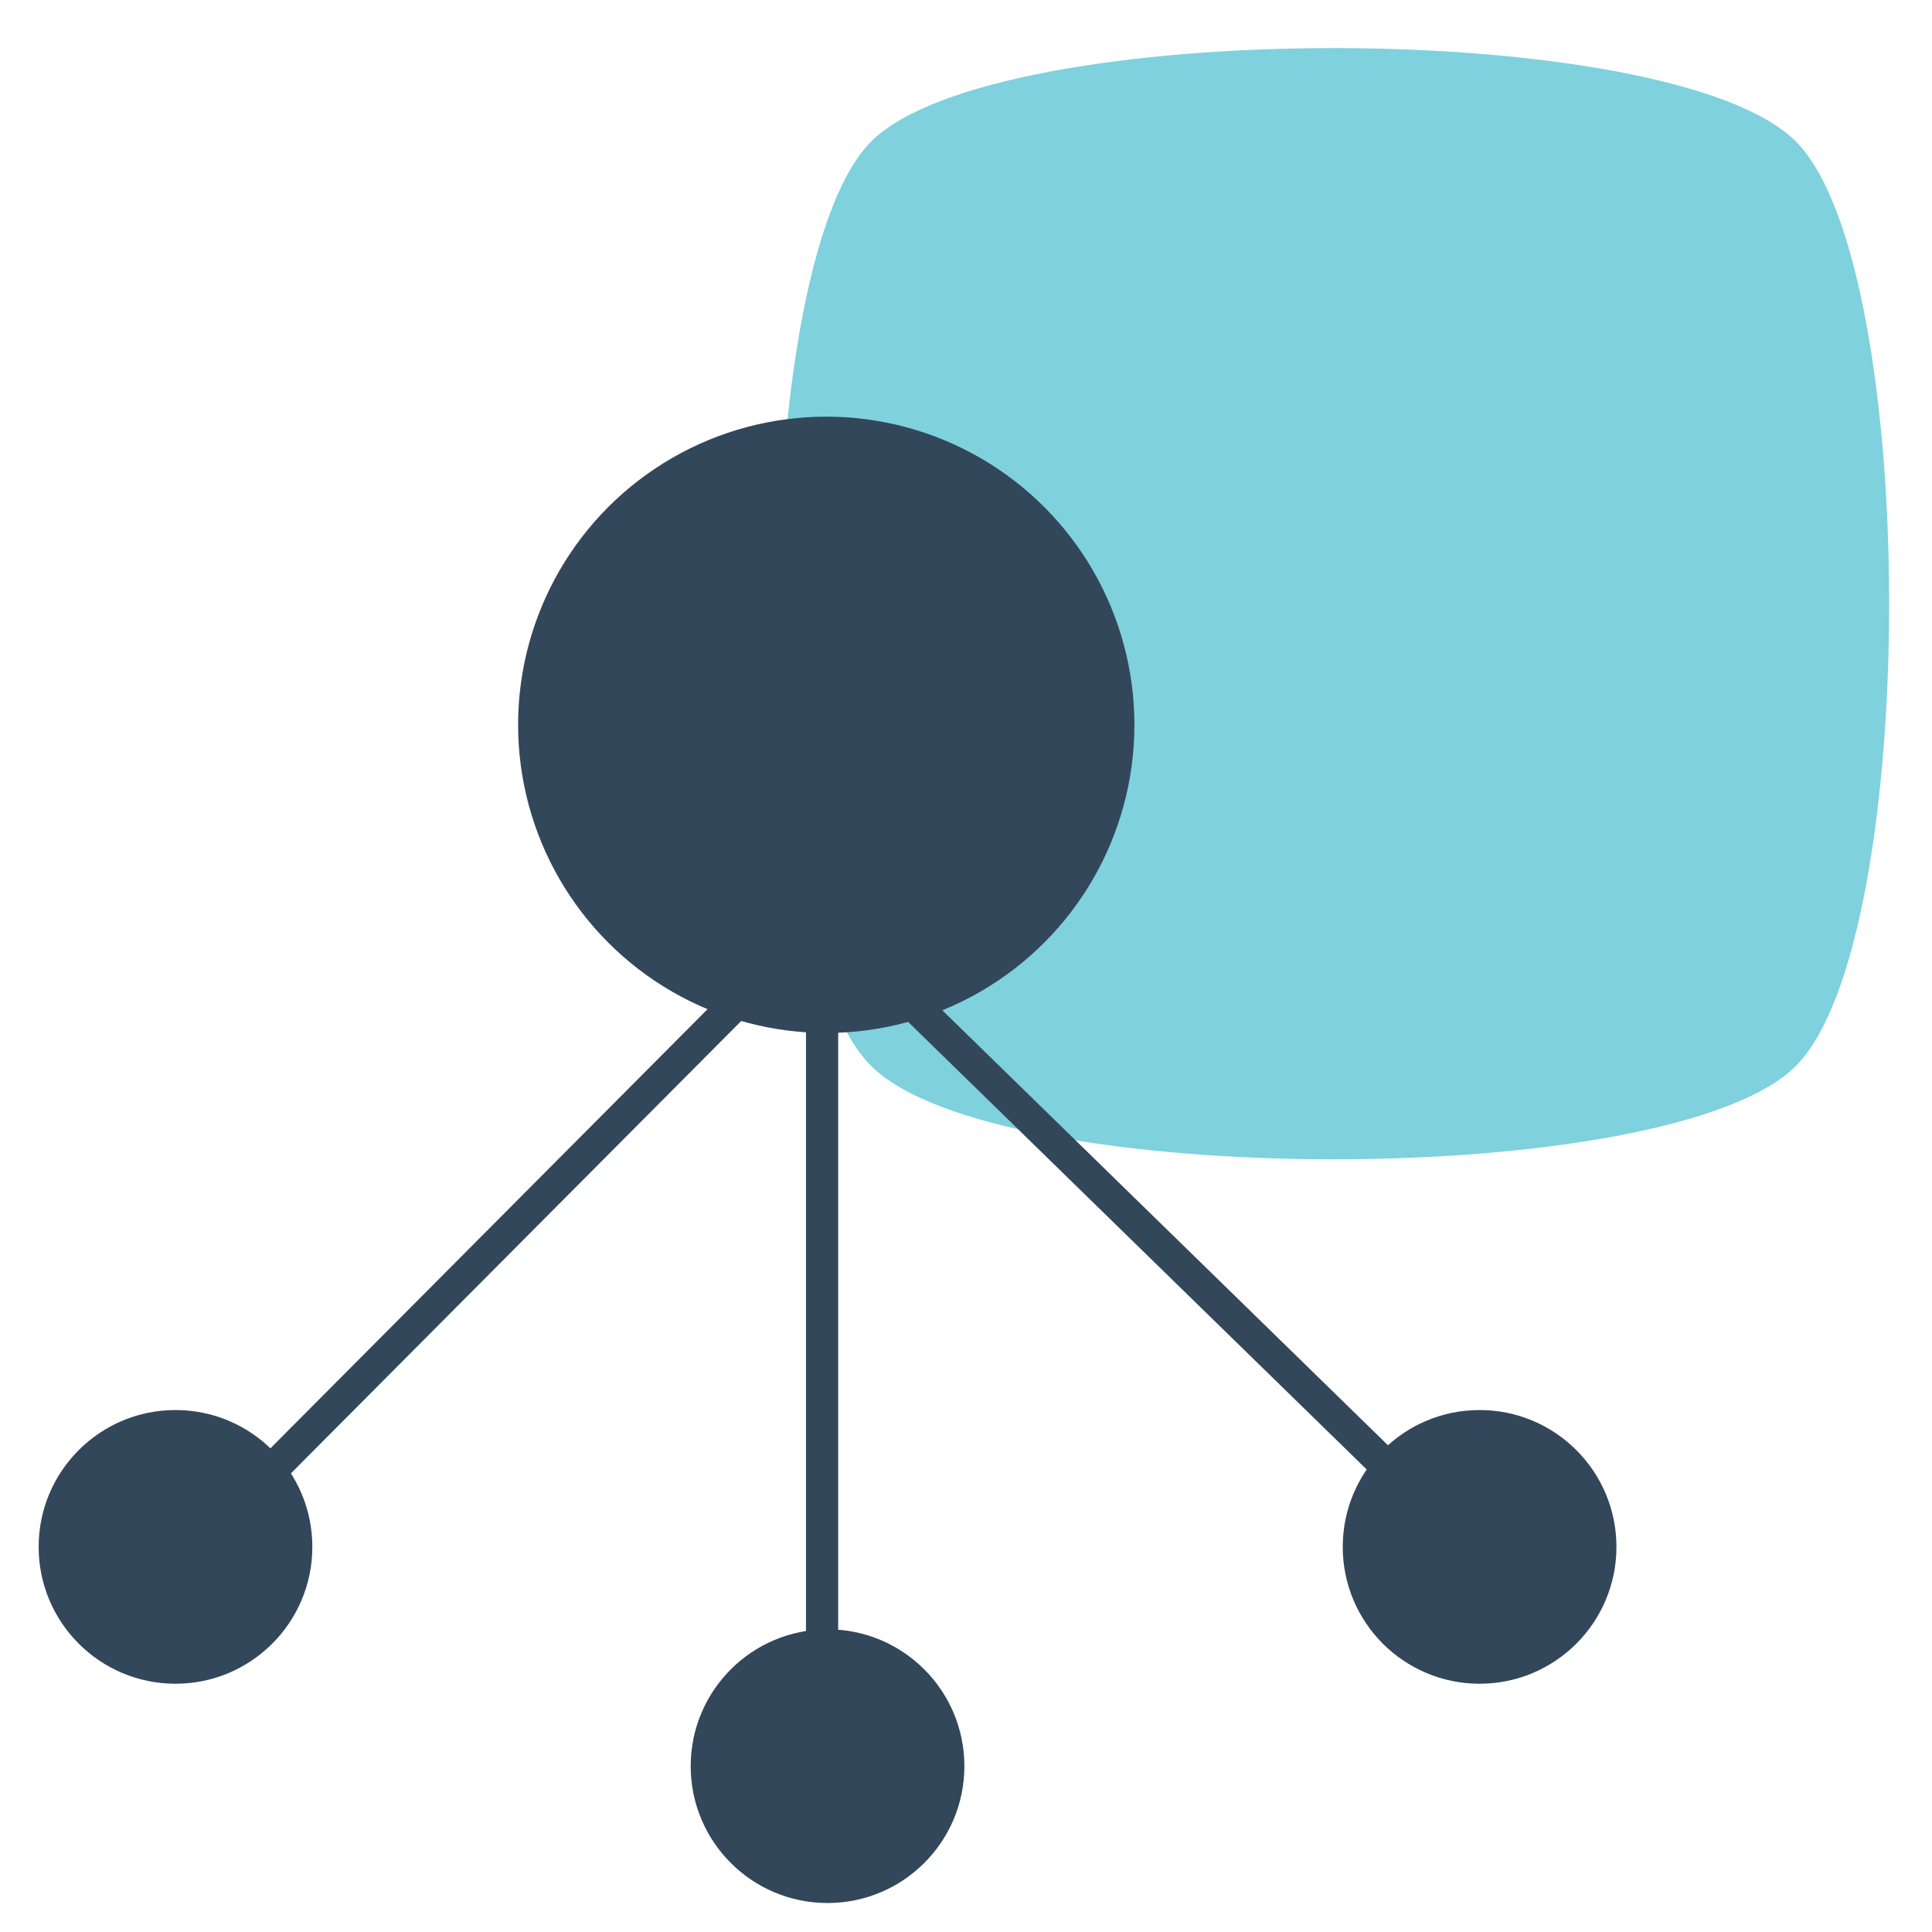 <?xml version="1.0" encoding="utf-8"?>
<!-- Generator: Adobe Illustrator 23.0.1, SVG Export Plug-In . SVG Version: 6.00 Build 0)  -->
<svg version="1.1" id="Layer_1" xmlns="http://www.w3.org/2000/svg" xmlns:xlink="http://www.w3.org/1999/xlink" x="0px" y="0px"
	 viewBox="0 0 600 600" style="enable-background:new 0 0 600 600;" xml:space="preserve">
<style type="text/css">
	.st0{opacity:0.5;}
	.st1{fill:#00A4BD;}
	.st2{fill:#00A4BD;fill-opacity:0;}
	.st3{fill-rule:evenodd;clip-rule:evenodd;fill:#33475B;}
	.st4{fill:none;stroke:#33475B;stroke-width:10;stroke-linecap:square;}
</style>
<g transform="matrix(1.4, 0, 0, 1.4, -47.272, -99.97)" class="st0">
	<g transform="matrix(1,0,0,1,84.754,78.217)">
		<g transform="matrix(1,0,0,1,34.275,172.06)">
			<path class="st1" d="M108-147.5c27.6-27.6,177.5-27.6,205.1,0c27.6,27.6,27.6,177.5,0,205.1c-27.6,27.6-177.5,27.6-205.1,0
				C80.5,30.5,80.5-119.9,108-147.5z"/>
			<path class="st2" d="M108-147.5c27.6-27.6,177.5-27.6,205.1,0c27.6,27.6,27.6,177.5,0,205.1c-27.6,27.6-177.5,27.6-205.1,0
				C80.5,30.5,80.5-119.9,108-147.5z"/>
		</g>
	</g>
</g>
<circle class="st3" cx="459.5" cy="480.4" r="42.5"/>
<circle class="st3" cx="257" cy="548.5" r="42.5"/>
<circle class="st3" cx="54.5" cy="480.4" r="42.5"/>
<circle class="st3" cx="256.6" cy="225.1" r="95.7"/>
<path class="st4" d="M271.5,300.1l175.2,171"/>
<path class="st4" d="M255.3,295.3v220.8"/>
<path class="st4" d="M248.5,291.6L74.1,466.8"/>
</svg>
